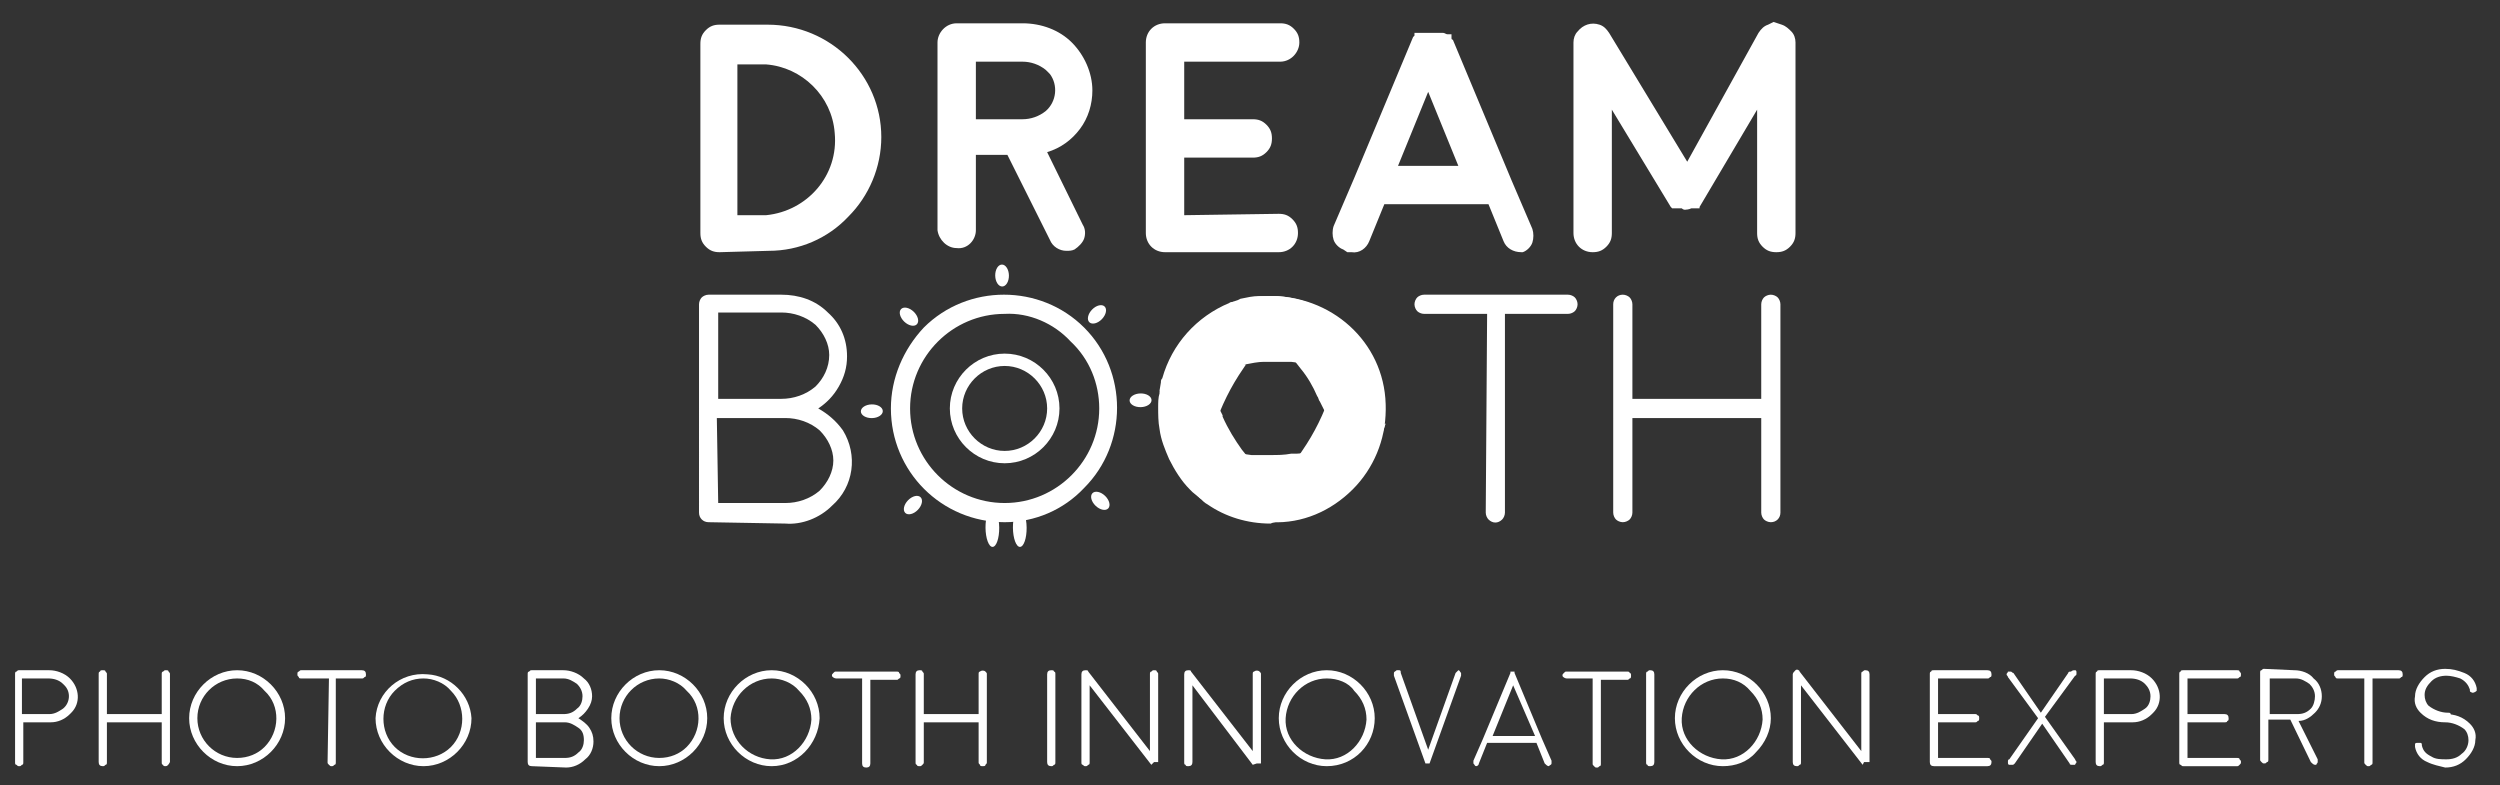 <?xml version="1.0" encoding="utf-8"?>
<!-- Generator: Adobe Illustrator 23.0.3, SVG Export Plug-In . SVG Version: 6.00 Build 0)  -->
<svg version="1.1" id="Layer_1" xmlns="http://www.w3.org/2000/svg" xmlns:xlink="http://www.w3.org/1999/xlink" x="0px" y="0px"
	 viewBox="0 0 182.4 57.3" style="enable-background:new 0 0 182.4 57.3;" xml:space="preserve">
<rect x="0" y="0" width="182.4" height="57.3" fill="#333333" stroke="none"/>
<style type="text/css">
	.st0{fill:#FFFFFF;}
</style>
<title>Asset 2</title>
<g id="Layer_2_1_">
	<g id="Layer_1-2">
		<path class="st0" d="M3.6,48.9c0.5,0,1.1,0.2,1.5,0.6c0.7,0.7,0.8,1.8,0.1,2.5l-0.1,0.1c-0.4,0.4-0.9,0.6-1.4,0.6h-2v2.9
			c0,0.1,0,0.2-0.1,0.2c-0.1,0.1-0.1,0.1-0.2,0.1s-0.1,0-0.2-0.1c-0.1,0-0.1-0.1-0.1-0.2v-6.4c0-0.1,0-0.2,0.1-0.2
			c0.1-0.1,0.1-0.1,0.2-0.1H3.6z M3.6,52.1c0.4,0,0.7-0.2,1-0.4c0.5-0.4,0.6-1.2,0.1-1.7l-0.1-0.1c-0.3-0.3-0.7-0.4-1.1-0.4H1.6v2.6
			H3.6z"/>
		<path class="st0" d="M12.1,55.9c-0.1,0-0.2,0-0.2-0.1c-0.1,0-0.1-0.1-0.1-0.2v-2.9h-4v2.9c0,0.1,0,0.2-0.1,0.2
			c-0.1,0.1-0.1,0.1-0.2,0.1c-0.2,0-0.3-0.1-0.3-0.3v-6.4c0-0.1,0-0.2,0.1-0.2c0-0.1,0.1-0.1,0.2-0.1s0.2,0,0.2,0.1
			c0.1,0.1,0.1,0.1,0.1,0.2v2.9h4v-2.9c0-0.1,0-0.2,0.1-0.2c0.1-0.1,0.1-0.1,0.2-0.1s0.2,0,0.2,0.1c0.1,0.1,0.1,0.1,0.1,0.2v6.4
			C12.3,55.8,12.2,55.9,12.1,55.9L12.1,55.9z"/>
		<path class="st0" d="M17.3,55.9c-1.9,0-3.5-1.6-3.5-3.5s1.6-3.5,3.5-3.5s3.5,1.6,3.5,3.5S19.2,55.9,17.3,55.9z M17.3,49.5
			c-1.6,0-2.9,1.3-2.9,2.9s1.3,2.9,2.9,2.9c0.8,0,1.5-0.3,2-0.8c1.1-1.1,1.2-3,0-4.1C18.8,49.8,18.1,49.5,17.3,49.5z"/>
		<path class="st0" d="M24,49.5h-2c-0.1,0-0.2,0-0.2-0.1c-0.1-0.1-0.1-0.1-0.1-0.2s0-0.2,0.1-0.2c0.1-0.1,0.1-0.1,0.2-0.1h4.4
			c0.2,0,0.3,0.1,0.3,0.3c0,0.1,0,0.2-0.1,0.2c-0.1,0.1-0.1,0.1-0.2,0.1h-1.9v6.1c0,0.1,0,0.2-0.1,0.2c-0.1,0.1-0.1,0.1-0.2,0.1
			s-0.1,0-0.2-0.1s-0.1-0.1-0.1-0.2L24,49.5z"/>
		<path class="st0" d="M30.9,55.9c-1.9,0-3.5-1.6-3.5-3.5c0.1-1.9,1.8-3.4,3.8-3.2c1.7,0.1,3.1,1.5,3.2,3.2
			C34.4,54.3,32.8,55.9,30.9,55.9L30.9,55.9z M30.9,49.5c-0.8,0-1.5,0.3-2.1,0.9c-1.1,1.1-1.1,3,0,4.1s3,1.1,4.1,0s1.1-3,0-4.1
			C32.4,49.8,31.6,49.5,30.9,49.5L30.9,49.5z"/>
		<path class="st0" d="M38.8,55.9c-0.2,0-0.3-0.1-0.3-0.3v-6.4c0-0.1,0-0.2,0.1-0.2c0.1-0.1,0.1-0.1,0.2-0.1h2.3
			c0.5,0,1.1,0.2,1.5,0.6c0.4,0.3,0.6,0.8,0.6,1.3c0,0.3-0.1,0.6-0.3,0.9c-0.2,0.3-0.4,0.5-0.7,0.7c0.3,0.2,0.6,0.4,0.8,0.7
			c0.2,0.3,0.3,0.6,0.3,1c0,0.5-0.2,1-0.6,1.3c-0.4,0.4-0.9,0.6-1.4,0.6L38.8,55.9z M39.1,52.1h2c0.4,0,0.7-0.1,1-0.4
			c0.3-0.2,0.4-0.6,0.4-0.9c0-0.4-0.2-0.7-0.4-0.9c-0.3-0.2-0.6-0.4-1-0.4h-2V52.1z M39.1,55.3h2.1c0.4,0,0.7-0.1,1-0.4
			c0.3-0.2,0.4-0.6,0.4-0.9c0-0.4-0.1-0.7-0.4-0.9c-0.3-0.2-0.6-0.4-1-0.4h-2.1V55.3z"/>
		<path class="st0" d="M48.1,55.9c-1.9,0-3.5-1.6-3.5-3.5s1.6-3.5,3.5-3.5s3.5,1.6,3.5,3.5S50,55.9,48.1,55.9z M48.1,49.5
			c-1.6,0-2.9,1.3-2.9,2.9s1.3,2.9,2.9,2.9c0.8,0,1.5-0.3,2-0.8c1.1-1.1,1.2-3,0-4.1C49.6,49.8,48.8,49.5,48.1,49.5z"/>
		<path class="st0" d="M56.3,55.9c-1.9,0-3.5-1.6-3.5-3.5s1.6-3.5,3.5-3.5s3.5,1.6,3.5,3.5C59.7,54.3,58.2,55.9,56.3,55.9z
			 M56.3,49.5c-1.6,0-2.9,1.3-3,2.9c0,1.6,1.3,2.9,2.9,3s2.9-1.3,3-2.9c0-0.8-0.3-1.5-0.9-2.1C57.8,49.8,57,49.5,56.3,49.5z"/>
		<path class="st0" d="M62.9,49.5H61c-0.1,0-0.3-0.1-0.3-0.2l0,0c0-0.1,0-0.1,0.1-0.2S60.9,49,61,49h4.4c0.1,0,0.2,0,0.2,0.1
			c0.1,0.1,0.1,0.1,0.1,0.2s0,0.2-0.1,0.2c-0.1,0.1-0.1,0.1-0.2,0.1h-1.9v6.1c0,0.2-0.1,0.3-0.3,0.3s-0.3-0.1-0.3-0.3
			C62.9,55.7,62.9,49.5,62.9,49.5z"/>
		<path class="st0" d="M71.7,55.9c-0.1,0-0.2,0-0.2-0.1c-0.1-0.1-0.1-0.1-0.1-0.2v-2.9h-4v2.9c0,0.1,0,0.1-0.1,0.2s-0.1,0.1-0.2,0.1
			c-0.1,0-0.2,0-0.2-0.1c-0.1,0-0.1-0.1-0.1-0.2v-6.4c0-0.2,0.1-0.3,0.3-0.3c0.1,0,0.2,0,0.2,0.1c0.1,0.1,0.1,0.1,0.1,0.2v2.9h4
			v-2.9c0-0.1,0-0.2,0.1-0.2c0.1-0.1,0.3-0.1,0.4,0l0,0c0.1,0.1,0.1,0.1,0.1,0.2v6.4c0,0.1,0,0.1-0.1,0.2
			C71.9,55.9,71.8,55.9,71.7,55.9z"/>
		<path class="st0" d="M77,55.6c0,0.1,0,0.2-0.1,0.2c-0.1,0.1-0.1,0.1-0.2,0.1c-0.2,0-0.3-0.1-0.3-0.3v-6.4c0-0.2,0.1-0.3,0.3-0.3
			c0.1,0,0.2,0,0.2,0.1c0.1,0,0.1,0.1,0.1,0.2V55.6z"/>
		<path class="st0" d="M84,55.8L84,55.8L79.5,50v5.6c0,0.1,0,0.2-0.1,0.2c-0.1,0.1-0.1,0.1-0.2,0.1c-0.1,0-0.1,0-0.2-0.1
			c-0.1,0-0.1-0.1-0.1-0.2v-6.4c0-0.2,0.1-0.3,0.3-0.3c0.1,0,0.2,0,0.2,0.1l4.5,5.8v-5.6c0-0.1,0-0.2,0.1-0.2
			c0.1-0.1,0.1-0.1,0.2-0.1c0.1,0,0.2,0,0.2,0.1c0.1,0.1,0.1,0.1,0.1,0.2v6.4l0,0l0,0l0,0l0,0l0,0l0,0l0,0l0,0l0,0h-0.3l0,0l0,0l0,0
			l0,0L84,55.8z"/>
		<path class="st0" d="M91.4,55.8L91.4,55.8L87,50v5.6c0,0.2-0.1,0.3-0.3,0.3c-0.1,0-0.2,0-0.2-0.1c-0.1,0-0.1-0.1-0.1-0.2v-6.4
			c0-0.2,0.1-0.3,0.3-0.3c0.1,0,0.2,0,0.2,0.1l4.5,5.8v-5.6c0-0.1,0-0.2,0.1-0.2c0.1-0.1,0.3-0.1,0.4,0l0,0c0.1,0.1,0.1,0.1,0.1,0.2
			v6.5l0,0l0,0l0,0l0,0l0,0l0,0l0,0l0,0h-0.3l0,0l0,0l0,0l0,0L91.4,55.8z"/>
		<path class="st0" d="M96.8,55.9c-1.9,0-3.5-1.6-3.5-3.5s1.6-3.5,3.5-3.5s3.5,1.6,3.5,3.5S98.8,55.9,96.8,55.9z M96.8,49.5
			c-1.6,0-2.9,1.3-3,2.9s1.3,2.9,2.9,3s2.9-1.3,3-2.9c0-0.8-0.3-1.5-0.9-2.1C98.4,49.8,97.6,49.5,96.8,49.5z"/>
		<path class="st0" d="M106.4,48.9c0.1,0,0.1,0.1,0.2,0.2c0,0.1,0,0.1,0,0.2l-2.3,6.4l0,0l0,0l0,0l0,0l0,0l0,0l0,0l0,0l0,0H104l0,0
			l0,0l0,0l0,0l0,0l0,0l0,0l0,0l0,0l-2.3-6.4c0-0.1,0-0.2,0-0.2c0-0.1,0.1-0.1,0.2-0.2c0.1,0,0.2,0,0.2,0c0.1,0,0.1,0.1,0.1,0.2
			l2,5.6l2-5.6C106.3,49,106.4,48.9,106.4,48.9l0.1-0.1L106.4,48.9z"/>
		<path class="st0" d="M107.7,55.9c-0.1,0-0.1-0.1-0.2-0.2c0-0.1,0-0.2,0-0.2l0.7-1.6l0,0l2-4.8c0,0,0,0,0-0.1l0,0l0,0l0,0l0,0h0.1
			h0.1h0.1l0,0l0,0l0,0l0,0c0,0,0,0,0,0.1l2,4.8l0,0l0.7,1.6c0,0.1,0,0.2,0,0.2c0,0.1-0.1,0.1-0.2,0.2h0c-0.1,0-0.2-0.1-0.3-0.2
			l-0.6-1.5h-3.6l-0.6,1.5C107.9,55.8,107.8,55.9,107.7,55.9h-0.1H107.7z M112,53.7l-1.6-3.7l-1.5,3.7H112z"/>
		<path class="st0" d="M116.2,49.5h-1.9c-0.1,0-0.3-0.1-0.3-0.2l0,0c0-0.1,0-0.1,0.1-0.2s0.1-0.1,0.2-0.1h4.4c0.1,0,0.2,0,0.2,0.1
			c0.1,0,0.1,0.1,0.1,0.2s0,0.2-0.1,0.2c-0.1,0.1-0.1,0.1-0.2,0.1h-1.9v6.1c0,0.1,0,0.2-0.1,0.2c-0.1,0.1-0.1,0.1-0.2,0.1
			c-0.1,0-0.1,0-0.2-0.1c-0.1-0.1-0.1-0.1-0.1-0.2V49.5z"/>
		<path class="st0" d="M120.7,55.6c0,0.2-0.1,0.3-0.3,0.3c-0.1,0-0.2,0-0.2-0.1c-0.1,0-0.1-0.1-0.1-0.2v-6.4c0-0.1,0-0.2,0.1-0.2
			c0.1-0.1,0.1-0.1,0.2-0.1c0.2,0,0.3,0.1,0.3,0.3V55.6z"/>
		<path class="st0" d="M125.7,55.9c-1.9,0-3.5-1.6-3.5-3.5s1.6-3.5,3.5-3.5s3.5,1.6,3.5,3.5c0,0.9-0.4,1.8-1.1,2.5
			C127.5,55.6,126.6,55.9,125.7,55.9z M125.7,49.5c-1.6,0-2.9,1.3-3,2.9s1.3,2.9,2.9,3s2.9-1.3,3-2.9c0-0.8-0.3-1.5-0.9-2.1
			C127.2,49.8,126.5,49.5,125.7,49.5z"/>
		<path class="st0" d="M135.9,55.8L135.9,55.8l-4.5-5.8v5.6c0,0.1,0,0.2-0.1,0.2c-0.1,0.1-0.1,0.1-0.2,0.1c-0.2,0-0.3-0.1-0.3-0.3
			v-6.4c0-0.1,0.1-0.2,0.2-0.3c0.1-0.1,0.3,0,0.3,0.1l4.5,5.8v-5.6c0-0.1,0-0.2,0.1-0.2c0.1-0.1,0.1-0.1,0.2-0.1
			c0.2,0,0.3,0.1,0.3,0.3v6.4l0,0l0,0l0,0l0,0l0,0l0,0l0,0l0,0l0,0H136l0,0l0,0l0,0l0,0L135.9,55.8z"/>
		<path class="st0" d="M141.1,55.9c-0.2,0-0.3-0.1-0.3-0.3v-6.4c0-0.1,0-0.2,0.1-0.2c0-0.1,0.1-0.1,0.2-0.1h3.9
			c0.2,0,0.3,0.1,0.3,0.3c0,0.1,0,0.2-0.1,0.2c-0.1,0.1-0.1,0.1-0.2,0.1h-3.6v2.6h2.7c0.1,0,0.1,0,0.2,0.1c0.1,0,0.1,0.1,0.1,0.2
			s0,0.2-0.1,0.2c-0.1,0.1-0.1,0.1-0.2,0.1h-2.7v2.6h3.6c0.1,0,0.2,0,0.2,0.1c0.1,0.1,0.1,0.1,0.1,0.2c0,0.2-0.1,0.3-0.3,0.3
			L141.1,55.9z"/>
		<path class="st0" d="M151.4,48.9c0.1,0,0.1,0.1,0.1,0.2s0,0.2-0.1,0.2l-2.2,3l2.2,3.1c0,0.1,0.1,0.1,0.1,0.2s-0.1,0.1-0.1,0.2
			c-0.1,0-0.1,0-0.2,0c-0.1,0-0.2,0-0.2-0.1l-2-2.9l-2,2.9c-0.1,0.1-0.1,0.1-0.2,0.1c-0.1,0-0.1,0-0.2,0c-0.1,0-0.1-0.1-0.1-0.2
			s0-0.2,0.1-0.2l2.1-3l-2.2-3c0-0.1-0.1-0.1-0.1-0.2s0.1-0.1,0.1-0.2c0.1,0,0.1,0,0.2,0c0.1,0,0.1,0.1,0.2,0.1l2,2.9l2-2.9
			c0-0.1,0.1-0.1,0.2-0.1C151.2,48.9,151.3,48.9,151.4,48.9z"/>
		<path class="st0" d="M155.5,48.9c0.5,0,1.1,0.2,1.5,0.6c0.7,0.7,0.8,1.8,0.1,2.5l-0.1,0.1c-0.4,0.4-0.9,0.6-1.4,0.6h-2.1v2.9
			c0,0.1,0,0.2-0.1,0.2c-0.1,0.1-0.1,0.1-0.2,0.1c-0.2,0-0.3-0.1-0.3-0.3v-6.4c0-0.1,0-0.2,0.1-0.2c0-0.1,0.1-0.1,0.2-0.1
			L155.5,48.9z M155.5,52.1c0.4,0,0.7-0.2,1-0.4c0.3-0.2,0.4-0.6,0.4-0.9c0-0.4-0.2-0.7-0.4-0.9c-0.3-0.3-0.7-0.4-1.1-0.4h-1.9v2.6
			C153.5,52.1,155.5,52.1,155.5,52.1z"/>
		<path class="st0" d="M159.3,55.9c-0.1,0-0.1,0-0.2-0.1c-0.1,0-0.1-0.1-0.1-0.2v-6.4c0-0.1,0-0.2,0.1-0.2c0-0.1,0.1-0.1,0.2-0.1
			h3.9c0.1,0,0.2,0,0.2,0.1c0.1,0.1,0.1,0.1,0.1,0.2s0,0.2-0.1,0.2c-0.1,0.1-0.1,0.1-0.2,0.1h-3.6v2.6h2.7c0.2,0,0.3,0.1,0.3,0.3
			c0,0.1,0,0.2-0.1,0.2c0,0.1-0.1,0.1-0.2,0.1h-2.7v2.6h3.6c0.1,0,0.2,0,0.2,0.1c0.1,0.1,0.1,0.1,0.1,0.2s0,0.1-0.1,0.2
			s-0.1,0.1-0.2,0.1L159.3,55.9z"/>
		<path class="st0" d="M167.4,48.9c0.5,0,1.1,0.2,1.4,0.6c0.4,0.3,0.6,0.8,0.6,1.3s-0.2,0.9-0.5,1.2c-0.3,0.3-0.7,0.6-1.2,0.6
			l1.4,2.8c0,0.1,0,0.1,0,0.2s-0.1,0.1-0.1,0.2h-0.1c-0.1,0-0.2-0.1-0.3-0.2l-1.5-3.1h-1.6v2.9c0,0.1,0,0.2-0.1,0.2
			c-0.1,0.1-0.1,0.1-0.2,0.1c-0.1,0-0.1,0-0.2-0.1c-0.1-0.1-0.1-0.1-0.1-0.2v-6.3c0-0.1,0-0.2,0.1-0.2c0.1-0.1,0.1-0.1,0.2-0.1
			L167.4,48.9L167.4,48.9z M168.9,50.8c0-0.4-0.2-0.7-0.4-0.9c-0.3-0.2-0.6-0.4-1-0.4h-1.9v2.6h2c0.4,0,0.7-0.1,1-0.4
			C168.8,51.5,168.9,51.1,168.9,50.8z"/>
		<path class="st0" d="M172.5,49.5h-1.9c-0.1,0-0.2,0-0.2-0.1c-0.1-0.1-0.1-0.1-0.1-0.2s0-0.2,0.1-0.2c0.1-0.1,0.1-0.1,0.2-0.1h4.4
			c0.2,0,0.3,0.1,0.3,0.3c0,0.1,0,0.2-0.1,0.2c-0.1,0.1-0.1,0.1-0.2,0.1h-1.9v6.1c0,0.1,0,0.2-0.1,0.2c-0.1,0.1-0.1,0.1-0.2,0.1
			c-0.1,0-0.1,0-0.2-0.1c-0.1-0.1-0.1-0.1-0.1-0.2V49.5z"/>
		<path class="st0" d="M178.4,52.7c-0.7,0-1.3-0.2-1.8-0.7c-0.3-0.3-0.5-0.7-0.4-1.2c0-0.5,0.3-1,0.7-1.4s0.9-0.6,1.5-0.6
			c0.5,0,0.9,0.1,1.4,0.3c0.5,0.2,0.8,0.6,0.9,1.1c0,0.1,0,0.1,0,0.2c-0.1,0.1-0.3,0.2-0.4,0.1l0,0c-0.1,0-0.1-0.1-0.1-0.2
			c-0.1-0.3-0.3-0.6-0.7-0.8c-0.3-0.1-0.7-0.2-1-0.2c-0.4,0-0.8,0.1-1.1,0.4s-0.5,0.6-0.5,1c0,0.3,0.1,0.6,0.3,0.8
			c0.4,0.3,0.9,0.5,1.4,0.5c0.1,0,0.2,0,0.2,0.1c0.1,0.1,0.1,0.3,0,0.4C178.6,52.6,178.6,52.7,178.4,52.7L178.4,52.7z M177.1,55.6
			c-0.5-0.2-0.8-0.6-0.9-1.1c0-0.1,0-0.1,0-0.2s0.1-0.1,0.2-0.1c0.1,0,0.1,0,0.2,0c0.1,0,0.1,0.1,0.1,0.2c0.1,0.4,0.3,0.6,0.7,0.8
			c0.3,0.2,0.7,0.2,1.1,0.2c0.4,0,0.8-0.1,1.1-0.4c0.3-0.2,0.5-0.6,0.5-1c0-0.3-0.1-0.6-0.3-0.8c-0.4-0.3-0.9-0.5-1.4-0.5
			c-0.1,0-0.1,0-0.2-0.1c-0.1-0.1-0.1-0.1-0.1-0.2s0-0.2,0.1-0.2c0.1-0.1,0.1-0.1,0.2-0.1c0.7,0,1.3,0.2,1.8,0.7
			c0.3,0.3,0.5,0.7,0.4,1.2c0,0.5-0.3,1-0.7,1.4S179,56,178.4,56C178,55.9,177.5,55.8,177.1,55.6z"/>
		<path class="st0" d="M52.5,18.4c-0.4,0-0.7-0.1-1-0.4c-0.3-0.3-0.4-0.6-0.4-1V3.2c0-0.4,0.1-0.7,0.4-1s0.6-0.4,1-0.4H56
			c4.6,0,8.3,3.7,8.3,8.2c0,2.2-0.9,4.3-2.4,5.8c-1.5,1.6-3.6,2.5-5.8,2.5L52.5,18.4L52.5,18.4z M53.8,15.7h2.1c3-0.3,5.3-2.9,5-6
			c-0.2-2.7-2.4-4.8-5-5h-2.1V15.7z"/>
		<path class="st0" d="M79.7,6.6c0,1-0.3,2-0.9,2.8c-0.6,0.8-1.4,1.4-2.4,1.7l2.6,5.3c0.2,0.3,0.2,0.7,0.1,1
			c-0.1,0.3-0.4,0.6-0.7,0.8c-0.2,0.1-0.4,0.1-0.6,0.1c-0.5,0-1-0.3-1.2-0.8l-3.1-6.2h-2.3v5.5c0,0.7-0.6,1.4-1.4,1.3
			c-0.7,0-1.3-0.6-1.4-1.3l0,0V3.1c0-0.7,0.6-1.4,1.4-1.4h4.8c1.4,0,2.7,0.5,3.6,1.4C79.1,4,79.7,5.3,79.7,6.6z M74.6,8.7
			c0.6,0,1.2-0.2,1.7-0.6c0.8-0.7,0.9-1.9,0.3-2.7c-0.1-0.1-0.2-0.2-0.3-0.3c-0.5-0.4-1.1-0.6-1.7-0.6h-3.4v4.2H74.6z"/>
		<path class="st0" d="M93.3,15.6c0.4,0,0.7,0.1,1,0.4s0.4,0.6,0.4,1c0,0.8-0.6,1.4-1.4,1.4l0,0H85c-0.8,0-1.4-0.6-1.4-1.4V3.1
			c0-0.8,0.6-1.4,1.4-1.4l0,0h8.4c0.4,0,0.7,0.1,1,0.4s0.4,0.6,0.4,1c0,0.7-0.6,1.4-1.4,1.4l0,0h-7v4.2h5c0.4,0,0.7,0.1,1,0.4
			s0.4,0.6,0.4,1s-0.1,0.7-0.4,1c-0.3,0.3-0.6,0.4-1,0.4h-5v4.2L93.3,15.6z"/>
		<path class="st0" d="M98,18.2c-0.3-0.1-0.6-0.4-0.7-0.7c-0.1-0.3-0.1-0.7,0-1l1.5-3.5l0,0l4.3-10.3l0.1-0.1V2.5V2.4l0,0l0,0l0,0
			l0,0h0.1h0.1l0,0c0,0,0,0,0.1,0h0.1h0.1h0.1l0,0h0.1h0.1h0.1h0.4h0.1h0.4h0.1h0.1h0.1c0.1,0,0.2,0.1,0.3,0.1l0,0h0.1l0,0h0.1l0,0
			h0.1l0,0c0,0,0,0,0,0.1l0,0l0,0v0.1c0,0,0,0,0,0.1c0,0,0,0.1,0.1,0.1l4.3,10.3l0,0l1.5,3.5c0.1,0.3,0.1,0.7,0,1s-0.4,0.6-0.7,0.7
			H111c-0.6,0-1.1-0.3-1.3-0.8l-1.1-2.7H101l-1.1,2.7c-0.2,0.5-0.7,0.9-1.3,0.8h-0.3L98,18.2z M106.4,12.1l-2.2-5.4l-2.2,5.4H106.4z
			"/>
		<path class="st0" d="M130,1.8c0.3,0.1,0.5,0.3,0.7,0.5s0.3,0.5,0.3,0.8V17c0,0.4-0.1,0.7-0.4,1c-0.3,0.3-0.6,0.4-1,0.4
			s-0.7-0.1-1-0.4c-0.3-0.3-0.4-0.6-0.4-1V8l-4.2,7.1l0,0l0,0l0,0v0.1l0,0h-0.1l0,0h-0.1h-0.1l0,0h-0.1l0,0l0,0h-0.1l0,0h-0.1
			c-0.2,0.1-0.4,0.1-0.6,0.1h0.2c-0.1,0-0.2,0-0.3-0.1h-0.1h-0.1l0,0h-0.1l0,0l0,0h-0.1l0,0h-0.1h-0.1l0,0H122l0,0l-0.1-0.1l0,0l0,0
			l0,0L117.6,8v9c0,0.4-0.1,0.7-0.4,1c-0.3,0.3-0.6,0.4-1,0.4c-0.8,0-1.4-0.6-1.4-1.4V3.1c0-0.3,0.1-0.6,0.3-0.8
			c0.4-0.5,1-0.7,1.6-0.5c0.3,0.1,0.5,0.3,0.7,0.6l5.7,9.4l5.2-9.4c0.2-0.3,0.4-0.5,0.7-0.6l0.4-0.2L130,1.8z"/>
		<path class="st0" d="M51.7,38.1c-0.4,0-0.7-0.3-0.7-0.7V22.2c0-0.2,0.1-0.4,0.2-0.5s0.3-0.2,0.5-0.2H57c1.3,0,2.5,0.4,3.4,1.3
			c0.9,0.8,1.4,1.9,1.4,3.2c0,0.8-0.2,1.5-0.6,2.2s-0.9,1.2-1.5,1.6c0.7,0.4,1.3,0.9,1.8,1.6c1.1,1.8,0.8,4.1-0.8,5.5
			c-0.9,0.9-2.2,1.4-3.4,1.3L51.7,38.1z M52.4,29.1H57c0.9,0,1.8-0.3,2.5-0.9c0.6-0.6,1-1.4,1-2.3c0-0.8-0.4-1.6-1-2.2
			c-0.7-0.6-1.6-0.9-2.5-0.9h-4.6V29.1z M52.4,36.7h4.9c0.9,0,1.8-0.3,2.5-0.9c0.6-0.6,1-1.4,1-2.2s-0.4-1.6-1-2.2
			c-0.7-0.6-1.6-0.9-2.5-0.9h-5L52.4,36.7z"/>
		<path class="st0" d="M108.5,22.9h-4.6c-0.2,0-0.4-0.1-0.5-0.2c-0.1-0.1-0.2-0.3-0.2-0.5s0.1-0.4,0.2-0.5c0.1-0.1,0.3-0.2,0.5-0.2
			h10.5c0.2,0,0.4,0.1,0.5,0.2c0.1,0.1,0.2,0.3,0.2,0.5s-0.1,0.4-0.2,0.5c-0.1,0.1-0.3,0.2-0.5,0.2h-4.6v14.5c0,0.2-0.1,0.4-0.2,0.5
			c-0.3,0.3-0.7,0.3-1,0c-0.1-0.1-0.2-0.3-0.2-0.5L108.5,22.9z"/>
		<path class="st0" d="M129.2,38.1c-0.2,0-0.4-0.1-0.5-0.2c-0.1-0.1-0.2-0.3-0.2-0.5v-6.9h-9.4v6.9c0,0.2-0.1,0.4-0.2,0.5
			c-0.1,0.1-0.3,0.2-0.5,0.2s-0.4-0.1-0.5-0.2c-0.1-0.1-0.2-0.3-0.2-0.5V22.2c0-0.4,0.3-0.7,0.7-0.7c0.2,0,0.4,0.1,0.5,0.2
			c0.1,0.1,0.2,0.3,0.2,0.5v6.9h9.4v-6.9c0-0.2,0.1-0.4,0.2-0.5c0.1-0.1,0.3-0.2,0.5-0.2s0.4,0.1,0.5,0.2c0.1,0.1,0.2,0.3,0.2,0.5
			v15.2C129.9,37.8,129.6,38.1,129.2,38.1L129.2,38.1z"/>
		<path class="st0" d="M91.2,33.5c0.3,0,0.5,0.1,0.7,0.1c0.8,0,1.5,0,2.3-0.1c0.5-0.1,0.9-0.1,1.4-0.2c0.6-0.1,1.2-0.3,1.8-0.4
			c0.7-0.2,1.5-0.5,2.2-0.8l0.9-0.4l0.1-0.1c-0.1,0.3-0.1,0.5-0.2,0.7c-0.7,2.3-2.4,4.1-4.6,5c-0.1,0-0.2,0-0.3,0
			c-0.8-0.5-1.6-1.1-2.4-1.8C92.5,34.9,91.8,34.3,91.2,33.5L91.2,33.5z"/>
		<path class="st0" d="M95.6,37.6c-0.1,0-0.2,0-0.3-0.1c-0.9-0.5-1.7-1.1-2.4-1.8c-0.7-0.6-1.3-1.2-1.8-1.9L91,33.7l-0.4-0.6
			l0.7,0.1h0.2h0.4h0.8c0.5,0,1,0,1.5-0.1h0.4c0.3,0,0.7-0.1,1-0.2c0.5-0.1,1.1-0.2,1.8-0.4s1.5-0.5,2.1-0.8
			c0.2-0.1,0.4-0.2,0.6-0.3l1-0.5l-0.2,0.6c0,0.1-0.1,0.2-0.1,0.2s-0.1,0.3-0.1,0.5c-0.3,1-0.9,2-1.6,2.8c-0.9,1-2,1.8-3.3,2.3
			C95.8,37.5,95.7,37.6,95.6,37.6z M91.9,33.9c0.4,0.5,0.9,0.9,1.4,1.4c0.7,0.7,1.5,1.2,2.3,1.8c1.2-0.5,2.2-1.2,3-2.2
			c0.6-0.8,1.1-1.7,1.4-2.6v-0.1l-0.4,0.2c-0.7,0.3-1.5,0.6-2.2,0.8s-1.3,0.3-1.8,0.4c-0.3,0.1-0.7,0.1-1,0.2h-0.4
			c-0.5,0.1-1,0.1-1.6,0.1L91.9,33.9z"/>
		<path class="st0" d="M94.3,26.2h-0.4c-0.2,0-0.3,0-0.5,0c-0.4,0-0.9,0-1.3,0s-1,0.1-1.5,0.2s-1,0.2-1.5,0.3S88,27,87.4,27.2
			c-0.8,0.3-1.6,0.6-2.4,1h0c0-0.1,0-0.2,0.1-0.3c0.3-1.3,1-2.4,1.9-3.4c0.8-0.9,1.8-1.6,2.9-2c0.1-0.1,0.2-0.1,0.3,0
			c1,0.6,1.9,1.3,2.7,2.1C93.4,25.1,93.9,25.6,94.3,26.2L94.3,26.2z"/>
		<path class="st0" d="M84.6,28.5l0.1-0.6c0-0.1,0-0.2,0.1-0.3c0.7-2.5,2.5-4.5,4.9-5.5c0.2-0.1,0.4-0.1,0.6,0
			c1,0.6,1.9,1.4,2.8,2.2c0.4,0.4,0.7,0.7,1,1.1l0.4,0.5l0.1,0.1l0,0l0.4,0.5l-0.8-0.1h-0.3h-0.1h-0.3h-0.6c-0.2,0-0.4,0-0.7,0
			c-0.4,0-0.9,0.1-1.4,0.2s-1.1,0.2-1.5,0.3s-1,0.3-1.6,0.5c-0.8,0.3-1.6,0.6-2.3,1h-0.1L84.6,28.5z M89.9,22.7
			c-1.1,0.4-2,1.1-2.8,1.9c-0.8,0.8-1.4,1.8-1.7,2.9c0.6-0.3,1.3-0.5,1.9-0.8c0.6-0.2,1.2-0.4,1.7-0.5s0.9-0.2,1.6-0.3
			s1-0.1,1.5-0.2c0.2,0,0.4,0,0.7,0h0.8c-0.3-0.4-0.7-0.7-1-1.1C91.8,24,90.9,23.3,89.9,22.7z"/>
		<path class="st0" d="M96.7,29.4c-0.1-0.2-0.2-0.4-0.3-0.6c-0.3-0.7-0.8-1.4-1.2-2c-0.6-0.8-1.3-1.6-2.1-2.4
			c-0.8-0.8-1.7-1.5-2.6-2.1l-0.1-0.1l0.2-0.1c0.5-0.1,0.9-0.2,1.4-0.3c0.4,0,0.9,0,1.3,0c1.1,0.1,2.2,0.4,3.2,0.9
			c0.4,0.2,0.8,0.5,1.2,0.8c0.1,0,0.1,0.1,0.1,0.2c0,0.6-0.1,1.2-0.2,1.8c-0.1,0.7-0.2,1.3-0.4,2s-0.3,1.1-0.5,1.7
			C96.7,29.3,96.7,29.3,96.7,29.4z"/>
		<path class="st0" d="M96.7,30.1l-0.4-0.8c-0.1-0.1-0.1-0.3-0.2-0.4c-0.3-0.7-0.7-1.4-1.2-2c-0.6-0.8-1.3-1.6-2-2.3
			c-0.8-0.8-1.6-1.4-2.6-2l-0.1-0.1l-0.5-0.4l0.6-0.2l0.2-0.1c0.5-0.1,0.9-0.2,1.4-0.2H92c0.4,0,0.8,0,1.2,0c1.2,0.1,2.3,0.4,3.4,1
			c0.3,0.2,0.6,0.3,0.8,0.5l0.4,0.3c0.2,0.1,0.3,0.3,0.2,0.5c0,0.6-0.1,1.3-0.2,1.9v0.3c-0.1,0.5-0.2,1.1-0.3,1.7
			c-0.1,0.4-0.2,0.8-0.4,1.2c-0.1,0.2-0.1,0.3-0.2,0.5v0.1l0,0L96.7,30.1z M91.1,22.3c0.8,0.5,1.5,1.2,2.2,1.8
			c0.8,0.7,1.5,1.5,2.1,2.4c0.5,0.6,0.9,1.3,1.3,2c0.1-0.3,0.2-0.7,0.3-1.1c0.1-0.5,0.2-1.1,0.3-1.7l0.1-0.3
			c0.1-0.6,0.1-1.2,0.2-1.8l-0.3-0.2c-0.3-0.2-0.5-0.3-0.8-0.5c-1-0.5-2-0.8-3.1-0.9c-0.4,0-0.8,0-1.1,0H92
			C91.7,22.2,91.4,22.3,91.1,22.3z"/>
		<path class="st0" d="M88.8,30.4l0.1,0.1c0.4,0.9,0.9,1.7,1.5,2.5c0.4,0.6,0.9,1.1,1.4,1.6c0.7,0.8,1.5,1.5,2.4,2.1
			c0.3,0.2,0.6,0.4,0.9,0.6l0.1,0.1L95,37.5c-0.5,0.1-1.1,0.2-1.6,0.3c-0.6,0-1.2,0-1.8-0.1c-1.2-0.2-2.3-0.6-3.2-1.3
			c-0.2-0.1-0.3-0.2-0.5-0.4c0,0-0.1-0.1-0.1-0.2c0-0.4,0-0.8,0.1-1.1c0-0.3,0.1-0.6,0.1-0.9c0.1-0.4,0.1-0.9,0.3-1.3
			s0.2-0.9,0.4-1.3C88.6,31.1,88.7,30.8,88.8,30.4C88.8,30.5,88.8,30.4,88.8,30.4z"/>
		<path class="st0" d="M92.7,38.2c-1.7,0-3.3-0.5-4.6-1.4c-0.2-0.1-0.4-0.3-0.5-0.4c-0.1-0.1-0.2-0.2-0.2-0.4c0-0.4,0-0.8,0.1-1.1
			s0.1-0.6,0.1-1s0.2-0.9,0.3-1.3s0.2-0.9,0.4-1.3c0.1-0.2,0.1-0.4,0.2-0.6l0.1-0.3v-0.1l0.3-0.6l0.3,0.6v0.1
			c0.4,0.9,0.9,1.7,1.4,2.4c0.4,0.5,0.8,1,1.4,1.6c0.7,0.8,1.5,1.5,2.4,2.1l0.6,0.4l0.3,0.2l0.6,0.4l-0.6,0.2h-0.2
			c-0.5,0.2-1.1,0.2-1.7,0.3C93.1,38.1,92.9,38.1,92.7,38.2z M88,35.9l0.4,0.3c0.9,0.6,2,1.1,3.1,1.2c0.6,0.1,1.2,0.1,1.7,0.1
			c0.4,0,0.8-0.1,1.2-0.2L93.9,37c-0.9-0.6-1.7-1.4-2.4-2.2c-0.5-0.6-1-1.1-1.4-1.7c-0.5-0.6-0.9-1.3-1.3-2c0,0.1-0.1,0.2-0.1,0.3
			c-0.1,0.4-0.2,0.8-0.3,1.3s-0.2,0.8-0.3,1.3C88,34.3,88,34.6,88,34.9C88.1,35.2,88,35.6,88,35.9z"/>
		<path class="st0" d="M95.2,33c1.8-2.7,2.8-5.8,3-9l0.2,0.2c0.6,0.6,1.1,1.3,1.5,2.1c0.3,0.6,0.5,1.2,0.6,1.8
			c0.2,0.8,0.2,1.6,0.1,2.5c0,0.1,0,0.3-0.1,0.4c0,0.1,0,0.1-0.1,0.1c-0.6,0.4-1.3,0.7-2,0.9c-0.6,0.2-1.2,0.4-1.9,0.6
			S95.7,32.9,95.2,33L95.2,33z"/>
		<path class="st0" d="M95.2,33.3L95.2,33.3L95.2,33.3l-0.4-0.1l0.2-0.3c1.8-2.6,2.8-5.7,2.9-8.9v-0.6l0.5,0.5
			c0.1,0,0.1,0.1,0.2,0.2c0.6,0.6,1.2,1.4,1.6,2.2c0.7,1.4,1,2.9,0.8,4.5l0,0c0,0.1,0,0.3-0.1,0.4c0,0.1-0.1,0.3-0.2,0.3
			c-0.7,0.4-1.3,0.7-2.1,0.9c-0.7,0.2-1.3,0.4-1.9,0.6c-0.4,0.1-0.7,0.2-1.1,0.2L95.2,33.3L95.2,33.3z M98.4,24.7
			c-0.2,2.8-1.1,5.5-2.6,7.9c0.3,0,0.5-0.1,0.8-0.2c0.6-0.2,1.2-0.3,1.8-0.6c0.7-0.2,1.3-0.5,1.9-0.9c0-0.1,0-0.2,0-0.3l0,0
			c0.1-0.8,0-1.6-0.1-2.4c-0.1-0.6-0.3-1.2-0.6-1.8C99.3,25.8,98.9,25.2,98.4,24.7z"/>
		<path class="st0" d="M90.3,26.7c-1.8,2.7-2.8,5.8-3,9c-0.1-0.1-0.2-0.2-0.3-0.3c-0.6-0.6-1.1-1.3-1.5-2c-0.3-0.7-0.6-1.4-0.7-2.1
			c-0.1-0.5-0.1-1-0.1-1.5c0-0.4,0-0.7,0.1-1.1l0.1-0.1c0.6-0.4,1.3-0.7,2-0.9c0.6-0.2,1.2-0.4,1.9-0.6S89.8,26.8,90.3,26.7
			L90.3,26.7z"/>
		<path class="st0" d="M87.6,36.4L87,35.9l-0.2-0.2c-0.6-0.6-1.1-1.4-1.5-2.2c-0.3-0.7-0.6-1.4-0.7-2.2c-0.1-0.5-0.1-1.1-0.1-1.6
			c0-0.3,0-0.7,0.1-1v-0.1c0-0.2,0.1-0.3,0.3-0.3c0.6-0.4,1.3-0.7,2-0.9c0.7-0.3,1.3-0.4,1.9-0.6c0.4-0.1,0.7-0.2,1.1-0.2l0.4-0.1
			h0.2h0.1l0.3,0.1l-0.2,0.3c-1.8,2.6-2.8,5.7-3,8.9L87.6,36.4z M85.2,28.8L85.2,28.8c0,0.3-0.1,0.6-0.1,0.9c0,0.5,0,1,0.1,1.5
			c0.1,0.7,0.4,1.4,0.7,2.1c0.3,0.7,0.7,1.3,1.2,1.8c0.2-2.8,1.1-5.5,2.6-7.9c-0.3,0.1-0.5,0.1-0.8,0.2c-0.5,0.2-1.1,0.3-1.8,0.6
			C86.4,28.1,85.8,28.4,85.2,28.8L85.2,28.8z"/>
		<path class="st0" d="M92.8,38.1c-4.6,0-8.3-3.7-8.2-8.3c0-4.6,3.7-8.3,8.3-8.2s8.3,3.7,8.2,8.3c0,2.2-0.9,4.3-2.4,5.8
			C97.1,37.3,95,38.2,92.8,38.1z M92.8,22.9c-3.8,0-6.9,3.1-6.9,7c0,3.8,3.1,6.9,7,6.9s6.9-3.1,6.9-7c0-1.9-0.7-3.6-2.1-4.9
			C96.4,23.6,94.6,22.9,92.8,22.9z"/>
		<path class="st0" d="M73.3,38.1c-4.6,0-8.3-3.7-8.3-8.3c0-2.2,0.9-4.3,2.4-5.9c3.2-3.2,8.5-3.2,11.7,0s3.2,8.5,0,11.7l0,0
			C77.6,37.2,75.5,38.1,73.3,38.1z M73.3,22.9c-3.8,0-6.9,3.1-6.9,6.9c0,3.8,3.1,6.9,6.9,6.9c3.8,0,6.9-3.1,6.9-6.9
			c0-1.8-0.7-3.6-2.1-4.9C76.9,23.6,75.1,22.8,73.3,22.9z"/>
		<path class="st0" d="M73.3,33.8c-2.2,0-4-1.8-4-4s1.8-4,4-4s4,1.8,4,4S75.5,33.8,73.3,33.8z M73.3,26.7c-1.7,0-3.1,1.4-3.1,3.1
			s1.4,3.1,3.1,3.1s3.1-1.4,3.1-3.1S75,26.7,73.3,26.7z"/>
		
			<ellipse transform="matrix(1 -1.745324e-02 1.745324e-02 1 -0.515 1.115)" class="st0" cx="63.6" cy="30" rx="0.8" ry="0.5"/>
		
			<ellipse transform="matrix(1 -1.999600e-02 1.999600e-02 1 -0.568 1.669)" class="st0" cx="83.2" cy="29.2" rx="0.8" ry="0.5"/>
		
			<ellipse transform="matrix(1 -1.000000e-02 1.000000e-02 1 -0.382 0.726)" class="st0" cx="72.4" cy="38.5" rx="0.5" ry="1.4"/>
		
			<ellipse transform="matrix(1 -1.000000e-02 1.000000e-02 1 -0.382 0.746)" class="st0" cx="74.4" cy="38.5" rx="0.5" ry="1.4"/>
		
			<ellipse transform="matrix(1 -1.745324e-02 1.745324e-02 1 -0.34 1.279)" class="st0" cx="73.1" cy="20.1" rx="0.5" ry="0.8"/>
		<ellipse transform="matrix(0.695 -0.719 0.719 0.695 -6.139 59.16)" class="st0" cx="66.6" cy="36.8" rx="0.8" ry="0.5"/>
		<ellipse transform="matrix(0.695 -0.719 0.719 0.695 7.97 64.541)" class="st0" cx="80" cy="22.9" rx="0.8" ry="0.5"/>
		<ellipse transform="matrix(0.695 -0.719 0.719 0.695 -1.772 68.908)" class="st0" cx="80.3" cy="36.5" rx="0.5" ry="0.8"/>
		<ellipse transform="matrix(0.695 -0.719 0.719 0.695 3.631 54.72)" class="st0" cx="66.3" cy="23.1" rx="0.5" ry="0.8"/>
	</g>
</g>
</svg>
